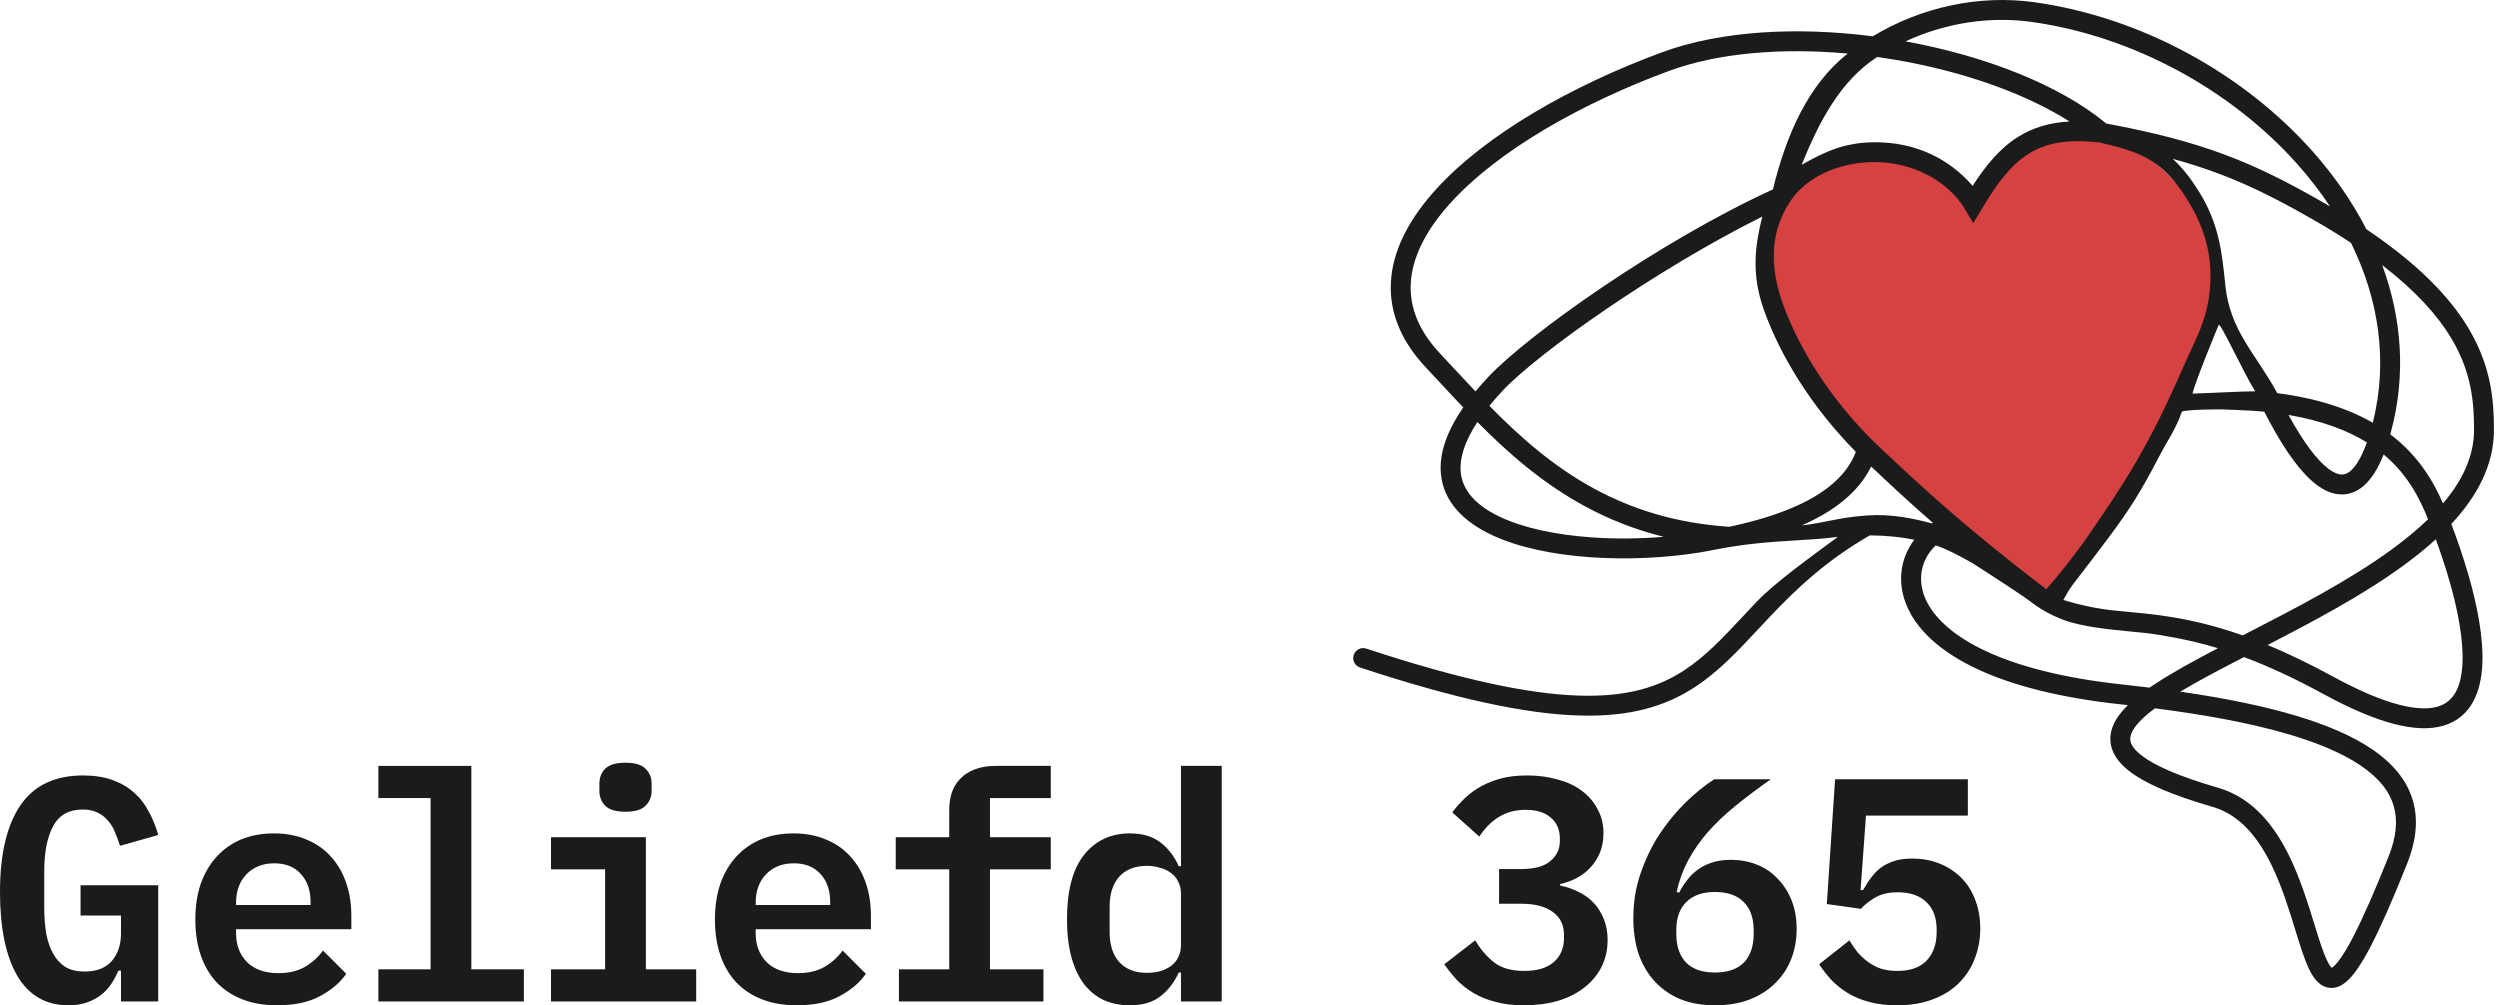 <svg width="189" height="76" viewBox="0 0 189 76" fill="none" xmlns="http://www.w3.org/2000/svg">
<path d="M157.004 9.758C152.528 9.56 149.624 13.3 148.732 15.194C139.244 5.804 131.632 16.797 133.405 20.878C135.838 29.032 144.471 38.705 154.446 45.377C162.97 36.352 167.733 25.07 167.733 20.878C167.733 16.566 162.6 10.005 157.004 9.758Z" fill="#D64141"/>
<path d="M148.769 61.657H141.068L140.659 67.288H140.851C141.044 66.936 141.252 66.615 141.477 66.326C141.701 66.021 141.958 65.764 142.247 65.556C142.552 65.347 142.889 65.187 143.258 65.074C143.643 64.962 144.084 64.906 144.581 64.906C145.287 64.906 145.953 65.026 146.579 65.267C147.205 65.507 147.75 65.852 148.216 66.302C148.681 66.751 149.042 67.305 149.299 67.962C149.571 68.62 149.708 69.366 149.708 70.201C149.708 71.035 149.563 71.805 149.275 72.511C149.002 73.217 148.593 73.835 148.047 74.364C147.518 74.878 146.86 75.279 146.074 75.567C145.303 75.856 144.413 76.001 143.402 76.001C142.616 76.001 141.91 75.912 141.284 75.736C140.675 75.576 140.137 75.351 139.672 75.062C139.206 74.773 138.797 74.444 138.444 74.075C138.091 73.69 137.787 73.297 137.53 72.896L139.816 71.091C140.009 71.412 140.217 71.717 140.442 72.006C140.683 72.278 140.947 72.519 141.236 72.728C141.525 72.936 141.846 73.105 142.199 73.233C142.568 73.345 142.985 73.401 143.45 73.401C144.413 73.401 145.143 73.145 145.64 72.631C146.154 72.102 146.411 71.38 146.411 70.465V70.273C146.411 69.39 146.154 68.7 145.64 68.203C145.127 67.706 144.405 67.457 143.474 67.457C142.768 67.457 142.191 67.593 141.742 67.866C141.308 68.123 140.955 68.403 140.683 68.708L138.107 68.347L138.733 58.913H148.769V61.657Z" fill="#1B1B1B"/>
<path d="M129.665 76.001C128.686 76.001 127.812 75.848 127.042 75.543C126.288 75.223 125.646 74.781 125.117 74.22C124.587 73.642 124.178 72.952 123.889 72.15C123.616 71.332 123.48 70.417 123.48 69.406C123.48 68.203 123.664 67.072 124.034 66.013C124.403 64.938 124.876 63.959 125.453 63.077C126.047 62.178 126.705 61.376 127.427 60.67C128.149 59.964 128.871 59.378 129.593 58.913H133.877C132.866 59.619 131.96 60.301 131.157 60.959C130.371 61.601 129.681 62.258 129.088 62.932C128.51 63.606 128.021 64.312 127.62 65.05C127.234 65.772 126.946 66.566 126.753 67.433L126.946 67.481C127.106 67.16 127.299 66.855 127.523 66.566C127.748 66.262 128.013 65.997 128.317 65.772C128.638 65.531 128.999 65.347 129.4 65.219C129.818 65.074 130.299 65.002 130.845 65.002C131.55 65.002 132.208 65.122 132.818 65.363C133.428 65.604 133.949 65.957 134.382 66.422C134.832 66.871 135.185 67.417 135.441 68.059C135.698 68.7 135.826 69.422 135.826 70.225C135.826 71.075 135.682 71.853 135.393 72.559C135.104 73.265 134.687 73.875 134.142 74.388C133.612 74.902 132.962 75.303 132.192 75.592C131.438 75.864 130.596 76.001 129.665 76.001ZM129.641 73.522C130.604 73.522 131.334 73.273 131.831 72.776C132.329 72.262 132.577 71.54 132.577 70.61V70.321C132.577 69.39 132.321 68.676 131.807 68.179C131.31 67.681 130.588 67.433 129.641 67.433C128.727 67.433 128.013 67.681 127.499 68.179C126.986 68.676 126.729 69.39 126.729 70.321V70.61C126.729 71.54 126.978 72.262 127.475 72.776C127.972 73.273 128.695 73.522 129.641 73.522Z" fill="#1B1B1B"/>
<path d="M114.99 65.7C116 65.7 116.738 65.499 117.204 65.098C117.685 64.697 117.926 64.192 117.926 63.582V63.413C117.926 62.724 117.693 62.186 117.228 61.801C116.779 61.416 116.153 61.223 115.351 61.223C114.58 61.223 113.907 61.4 113.329 61.753C112.751 62.106 112.254 62.603 111.837 63.245L109.791 61.416C110.08 61.031 110.401 60.67 110.754 60.333C111.123 59.98 111.532 59.683 111.981 59.442C112.447 59.186 112.96 58.985 113.522 58.841C114.083 58.696 114.725 58.624 115.447 58.624C116.297 58.624 117.075 58.728 117.781 58.937C118.503 59.129 119.113 59.418 119.611 59.803C120.124 60.188 120.517 60.654 120.79 61.199C121.079 61.729 121.223 62.33 121.223 63.004C121.223 63.534 121.135 64.015 120.958 64.448C120.782 64.882 120.541 65.258 120.236 65.579C119.947 65.9 119.602 66.165 119.201 66.374C118.816 66.582 118.399 66.735 117.95 66.831V66.951C118.447 67.047 118.913 67.208 119.346 67.433C119.779 67.641 120.156 67.914 120.477 68.251C120.798 68.588 121.055 68.997 121.247 69.478C121.44 69.944 121.536 70.473 121.536 71.067C121.536 71.805 121.383 72.479 121.079 73.088C120.774 73.698 120.341 74.219 119.779 74.653C119.233 75.086 118.568 75.423 117.781 75.663C117.011 75.888 116.145 76.001 115.182 76.001C114.38 76.001 113.666 75.912 113.04 75.736C112.414 75.575 111.861 75.351 111.38 75.062C110.898 74.773 110.481 74.444 110.128 74.075C109.775 73.69 109.462 73.297 109.189 72.896L111.524 71.091C111.925 71.765 112.398 72.318 112.944 72.751C113.505 73.185 114.268 73.401 115.23 73.401C116.193 73.401 116.931 73.185 117.444 72.751C117.974 72.302 118.239 71.684 118.239 70.898V70.706C118.239 69.936 117.958 69.35 117.396 68.949C116.835 68.532 116.041 68.323 115.014 68.323H113.329V65.7H114.99Z" fill="#1B1B1B"/>
<path d="M89.281 73.522H89.112C88.775 74.276 88.31 74.878 87.716 75.327C87.139 75.776 86.368 76.001 85.406 76.001C84.7 76.001 84.05 75.872 83.456 75.616C82.879 75.343 82.381 74.942 81.964 74.412C81.547 73.867 81.226 73.185 81.001 72.367C80.777 71.548 80.665 70.594 80.665 69.503C80.665 67.321 81.098 65.692 81.964 64.617C82.831 63.542 83.978 63.005 85.406 63.005C86.368 63.005 87.139 63.229 87.716 63.678C88.31 64.128 88.775 64.729 89.112 65.484H89.281V57.902H92.361V75.712H89.281V73.522ZM86.705 73.546C87.058 73.546 87.387 73.506 87.692 73.426C88.013 73.329 88.286 73.201 88.51 73.041C88.751 72.864 88.936 72.647 89.064 72.391C89.208 72.118 89.281 71.805 89.281 71.452V67.553C89.281 67.2 89.208 66.895 89.064 66.639C88.936 66.366 88.751 66.149 88.51 65.989C88.286 65.812 88.013 65.684 87.692 65.604C87.387 65.507 87.058 65.459 86.705 65.459C85.807 65.459 85.109 65.732 84.612 66.278C84.13 66.823 83.889 67.569 83.889 68.516V70.489C83.889 71.436 84.13 72.182 84.612 72.728C85.109 73.273 85.807 73.546 86.705 73.546Z" fill="#1B1B1B"/>
<path d="M67.959 73.281H71.761V65.724H67.718V63.293H71.761V61.272C71.761 60.774 71.826 60.325 71.954 59.924C72.099 59.507 72.315 59.154 72.604 58.865C72.893 58.56 73.254 58.328 73.687 58.167C74.136 57.991 74.658 57.902 75.251 57.902H79.439V60.333H74.842V63.293H79.439V65.724H74.842V73.281H78.885V75.712H67.959V73.281Z" fill="#1B1B1B"/>
<path d="M60.235 76C59.24 76 58.357 75.848 57.587 75.543C56.817 75.238 56.167 74.805 55.638 74.243C55.124 73.682 54.731 73.008 54.459 72.222C54.186 71.419 54.049 70.521 54.049 69.526C54.049 68.515 54.186 67.609 54.459 66.806C54.747 66.004 55.148 65.322 55.662 64.761C56.175 64.199 56.793 63.766 57.515 63.461C58.253 63.156 59.079 63.004 59.994 63.004C60.892 63.004 61.703 63.156 62.425 63.461C63.147 63.75 63.756 64.167 64.254 64.713C64.767 65.258 65.16 65.916 65.433 66.686C65.706 67.456 65.842 68.307 65.842 69.237V70.248H57.13V70.561C57.13 71.46 57.411 72.189 57.972 72.751C58.534 73.297 59.32 73.569 60.331 73.569C61.101 73.569 61.759 73.417 62.304 73.112C62.866 72.791 63.331 72.374 63.7 71.861L65.457 73.618C65.008 74.275 64.35 74.837 63.484 75.302C62.633 75.767 61.55 76 60.235 76ZM60.018 65.266C59.151 65.266 58.454 65.539 57.924 66.085C57.395 66.63 57.13 67.352 57.13 68.251V68.419H62.762V68.202C62.762 67.304 62.513 66.59 62.016 66.06C61.534 65.531 60.868 65.266 60.018 65.266Z" fill="#1B1B1B"/>
<path d="M47.288 61.367C46.566 61.367 46.053 61.215 45.748 60.91C45.459 60.605 45.314 60.236 45.314 59.803V59.225C45.314 58.792 45.459 58.423 45.748 58.118C46.053 57.814 46.566 57.661 47.288 57.661C48.01 57.661 48.515 57.814 48.804 58.118C49.109 58.423 49.261 58.792 49.261 59.225V59.803C49.261 60.236 49.109 60.605 48.804 60.91C48.515 61.215 48.01 61.367 47.288 61.367ZM41.656 73.281H45.748V65.724H41.656V63.293H48.828V73.281H52.631V75.712H41.656V73.281Z" fill="#1B1B1B"/>
<path d="M28.605 73.281H32.552V60.333H28.605V57.902H35.633V73.281H39.604V75.712H28.605V73.281Z" fill="#1B1B1B"/>
<path d="M20.953 76C19.958 76 19.076 75.848 18.305 75.543C17.535 75.238 16.886 74.805 16.356 74.243C15.843 73.682 15.45 73.008 15.177 72.222C14.904 71.419 14.768 70.521 14.768 69.526C14.768 68.515 14.904 67.609 15.177 66.806C15.466 66.004 15.867 65.322 16.38 64.761C16.893 64.199 17.511 63.766 18.233 63.461C18.971 63.156 19.798 63.004 20.712 63.004C21.611 63.004 22.421 63.156 23.143 63.461C23.865 63.75 24.475 64.167 24.972 64.713C25.485 65.258 25.879 65.916 26.151 66.686C26.424 67.456 26.561 68.307 26.561 69.237V70.248H17.848V70.561C17.848 71.46 18.129 72.189 18.691 72.751C19.252 73.297 20.038 73.569 21.049 73.569C21.819 73.569 22.477 73.417 23.023 73.112C23.584 72.791 24.049 72.374 24.419 71.861L26.175 73.618C25.726 74.275 25.068 74.837 24.202 75.302C23.352 75.767 22.268 76 20.953 76ZM20.736 65.266C19.87 65.266 19.172 65.539 18.642 66.085C18.113 66.63 17.848 67.352 17.848 68.251V68.419H23.48V68.202C23.48 67.304 23.231 66.59 22.734 66.06C22.252 65.531 21.587 65.266 20.736 65.266Z" fill="#1B1B1B"/>
<path d="M9.146 73.377H8.953C8.809 73.714 8.632 74.043 8.423 74.364C8.215 74.685 7.958 74.966 7.653 75.206C7.348 75.447 6.987 75.639 6.57 75.784C6.169 75.928 5.704 76.001 5.174 76.001C3.474 76.001 2.182 75.254 1.3 73.762C0.433 72.254 0 70.144 0 67.433C0 64.577 0.513 62.395 1.54 60.886C2.567 59.378 4.148 58.624 6.282 58.624C7.116 58.624 7.846 58.736 8.472 58.961C9.113 59.186 9.659 59.498 10.108 59.9C10.573 60.301 10.95 60.782 11.239 61.344C11.544 61.889 11.785 62.483 11.961 63.125L9.073 63.943C8.961 63.59 8.833 63.245 8.688 62.908C8.56 62.571 8.383 62.282 8.159 62.042C7.95 61.785 7.693 61.584 7.389 61.44C7.084 61.279 6.707 61.199 6.257 61.199C5.215 61.199 4.468 61.616 4.019 62.451C3.57 63.285 3.345 64.424 3.345 65.868V68.564C3.345 69.286 3.393 69.952 3.49 70.561C3.602 71.155 3.779 71.668 4.019 72.102C4.26 72.535 4.573 72.872 4.958 73.112C5.343 73.337 5.824 73.449 6.402 73.449C7.3 73.449 7.982 73.185 8.448 72.655C8.913 72.11 9.146 71.42 9.146 70.585V69.213H6.089V66.927H11.961V75.712H9.146V73.377Z" fill="#1B1B1B"/>
<path fill-rule="evenodd" clip-rule="evenodd" d="M136.205 12.462C137.944 11.471 139.433 10.775 141.668 10.755C144.854 10.725 147.392 12.037 149.131 14.052C150.145 12.475 151.211 11.191 152.583 10.337C153.688 9.649 154.946 9.266 156.455 9.184C153.077 7.038 148.338 5.383 143.306 4.523C142.844 4.444 142.381 4.372 141.916 4.307C139.143 6.099 137.513 9.208 136.205 12.462ZM139.688 4.05C136.687 6.406 135.028 10.231 134.034 14.321C125.355 18.281 115.455 25.372 112.533 28.476C112.178 28.855 111.849 29.226 111.546 29.591C110.996 29.011 110.454 28.428 109.917 27.85C109.566 27.471 109.216 27.095 108.866 26.722C107.084 24.821 106.48 22.917 106.683 21.062C106.889 19.174 107.943 17.222 109.708 15.289C113.242 11.419 119.412 7.867 126.128 5.379C129.912 3.978 134.766 3.604 139.688 4.05ZM141.58 2.745C135.934 2.02 130.123 2.296 125.606 3.969C118.784 6.495 112.361 10.153 108.597 14.275C106.713 16.338 105.441 18.577 105.187 20.899C104.93 23.256 105.734 25.581 107.769 27.751C108.116 28.121 108.465 28.497 108.818 28.878C109.406 29.511 110.005 30.157 110.622 30.804C109.345 32.65 108.797 34.316 108.931 35.81C109.124 37.962 110.692 39.451 112.731 40.422C114.776 41.395 117.447 41.93 120.212 42.126C122.986 42.322 125.91 42.182 128.493 41.768C129.247 41.647 129.925 41.487 130.847 41.338C133.981 40.831 136.45 40.911 138.941 40.59C136.95 42.06 134.178 44.051 132.82 45.477C132.46 45.854 132.117 46.222 131.783 46.579C130.253 48.215 128.939 49.621 127.316 50.681C123.491 53.179 117.788 53.811 103.288 49.034C102.894 48.904 102.469 49.119 102.339 49.513C102.209 49.908 102.423 50.333 102.818 50.463C117.347 55.25 123.678 54.854 128.139 51.94C129.928 50.771 131.391 49.205 132.925 47.561C133.249 47.214 133.576 46.864 133.909 46.514C135.816 44.512 138.036 42.389 141.358 40.474C142.632 40.485 143.745 40.605 144.722 40.801C143.611 42.27 143.298 44.325 144.438 46.384C146.137 49.45 150.93 52.246 160.383 53.254C160.546 53.271 160.708 53.289 160.868 53.307C160.382 53.783 160.002 54.277 159.776 54.792C159.519 55.38 159.456 56.011 159.677 56.648C159.89 57.263 160.341 57.802 160.957 58.283C162.173 59.235 164.239 60.122 167.274 61C169.347 61.6 170.739 63.336 171.779 65.507C172.532 67.078 173.048 68.755 173.51 70.256C173.692 70.845 173.865 71.408 174.041 71.926C174.332 72.784 174.662 73.621 175.113 74.126C175.356 74.398 175.702 74.653 176.163 74.685C176.619 74.716 177.015 74.517 177.334 74.259C177.943 73.765 178.574 72.807 179.291 71.412C180.025 69.984 180.901 67.992 181.969 65.32C182.623 63.687 182.851 62.084 182.426 60.567C181.999 59.044 180.944 57.723 179.259 56.595C176.469 54.728 171.81 53.296 164.825 52.29C166.013 51.58 167.406 50.837 168.924 50.05C169.163 49.926 169.405 49.801 169.649 49.675C171.388 50.326 173.364 51.221 175.646 52.466C177.747 53.611 179.51 54.346 180.985 54.729C182.456 55.112 183.69 55.158 184.7 54.867C186.841 54.248 187.564 52.28 187.663 50.244C187.763 48.192 187.266 45.77 186.672 43.669C186.224 42.081 185.709 40.638 185.319 39.614C187.259 37.532 188.542 35.177 188.542 32.502C188.542 30.285 188.348 27.681 186.584 24.761C185.185 22.443 182.828 19.974 178.9 17.331C177.829 15.245 176.457 13.274 174.852 11.464C169.625 5.568 161.876 1.296 153.798 0.168C149.624 -0.414 145.247 0.532 141.58 2.745ZM144.057 3.128C150.024 4.212 155.692 6.403 159.231 9.337C166.519 10.695 170.3 12.242 175.629 15.303C175.804 15.404 175.977 15.504 176.147 15.604C175.427 14.516 174.616 13.466 173.726 12.462C168.732 6.829 161.306 2.736 153.59 1.658C150.373 1.209 147.033 1.749 144.057 3.128ZM177.736 18.363C176.868 17.79 175.919 17.204 174.88 16.608C171.158 14.47 168.242 13.101 164.263 12.008C165.027 12.728 165.581 13.431 166.237 14.476C167.746 16.878 167.984 19.053 168.235 21.56C168.582 25.038 170.595 26.81 172.159 29.721C175.238 30.12 177.579 30.921 179.382 31.961C180.56 27.269 179.825 22.6 177.736 18.363ZM178.937 33.447C177.493 32.556 175.583 31.808 173.01 31.369C174.195 33.534 175.213 34.829 176.043 35.45C176.459 35.762 176.778 35.866 177.01 35.875C177.224 35.884 177.445 35.816 177.694 35.606C178.114 35.251 178.543 34.55 178.937 33.447ZM171.178 31.122C171.32 31.4 171.46 31.667 171.599 31.924C172.845 34.229 174.019 35.815 175.142 36.655C175.712 37.081 176.318 37.353 176.949 37.378C177.597 37.404 178.175 37.167 178.664 36.755C179.287 36.23 179.79 35.399 180.203 34.356C182.005 35.859 182.916 37.644 183.564 39.255C182.747 40.045 181.81 40.815 180.777 41.566C177.529 43.931 173.521 45.992 169.848 47.881C169.747 47.933 169.646 47.985 169.546 48.036C168.366 47.619 167.286 47.308 166.285 47.07C164.135 46.559 162.352 46.393 160.789 46.246C160.423 46.212 160.068 46.179 159.724 46.143C158.536 46.018 157.096 45.71 155.989 45.353C156.452 44.542 156.445 44.528 156.953 43.872C157.847 42.719 158.483 41.876 159.319 40.764C161.044 38.468 161.879 37.111 163.221 34.53C163.896 33.231 164.433 32.567 164.953 31.122C165.278 30.948 167.881 30.948 167.881 30.948C167.881 30.948 170.168 31.019 171.178 31.122ZM170.491 29.582C169.573 28.115 167.847 24.318 167.733 24.569C167.619 24.819 166 28.753 165.749 29.756C166.79 29.733 169.488 29.582 170.491 29.582ZM161.716 34.53C163.192 31.908 163.963 30.23 165.177 27.477C165.959 25.705 166.687 24.477 166.981 22.563C167.455 19.474 166.64 16.909 164.953 14.476C163.253 12.025 161.696 11.467 158.767 10.781C156.297 10.477 154.662 10.815 153.378 11.614C152.059 12.435 151.007 13.805 149.828 15.787L149.18 16.878L148.534 15.786C147.328 13.745 144.614 12.196 141.563 12.255C138.855 12.307 136.492 13.45 135.313 15.263C134.186 16.998 133.524 19.425 134.764 22.913C135.987 26.353 138.363 30.141 141.68 33.412C141.939 33.654 142.208 33.908 142.49 34.174C144.972 36.512 148.455 39.793 154.697 44.542C155.989 43.12 157.504 41.018 157.504 41.018C157.504 41.018 160.196 37.231 161.716 34.53ZM146.118 39.521C144.173 37.826 142.691 36.429 141.461 35.27L141.459 35.269C140.483 37.272 138.585 38.644 136.466 39.605C136.379 39.644 136.293 39.682 136.205 39.72C137.714 39.575 139.192 39.086 141.008 38.984C141.008 38.984 141.053 38.972 141.083 38.969H141.159C142.952 38.835 144.684 39.198 146.045 39.568C146.069 39.552 146.094 39.536 146.118 39.521ZM146.348 41.23C145.229 42.271 144.808 43.948 145.754 45.655C147.076 48.041 151.194 50.761 160.543 51.758C161.217 51.83 161.874 51.905 162.514 51.983C162.633 51.901 162.754 51.819 162.877 51.737C164.206 50.857 165.867 49.949 167.675 49.004C167.065 48.819 166.488 48.664 165.938 48.533C163.899 48.049 162.256 47.86 162.256 47.86L159.749 47.609C159.749 47.609 157.321 47.377 155.989 46.857C155.383 46.621 155.049 46.466 154.484 46.143C153.865 45.788 153.57 45.504 152.98 45.102C151.523 44.109 149.204 42.627 149.204 42.627C149.204 42.627 147.504 41.615 146.348 41.23ZM130.737 39.824C132.497 39.448 134.28 38.944 135.845 38.235C138.005 37.256 139.628 35.944 140.301 34.16C137.004 30.817 134.612 26.973 133.347 23.417C132.375 20.684 132.691 18.522 133.23 16.372C125.189 20.378 116.284 26.686 113.629 29.507C113.246 29.914 112.903 30.305 112.597 30.681C114.914 33.039 117.446 35.286 120.583 36.977C123.377 38.483 126.67 39.555 130.737 39.824ZM111.692 31.907C110.674 33.451 110.341 34.697 110.429 35.676C110.554 37.065 111.562 38.199 113.377 39.064C115.187 39.925 117.65 40.436 120.318 40.625C122.12 40.753 123.991 40.732 125.778 40.582C123.596 40.042 121.644 39.257 119.869 38.3C116.643 36.561 114.023 34.261 111.692 31.907ZM171.428 48.76C172.915 49.376 174.551 50.155 176.367 51.145C178.403 52.256 180.048 52.931 181.364 53.274C182.684 53.617 183.624 53.612 184.283 53.422C185.478 53.076 186.072 51.989 186.161 50.17C186.249 48.368 185.806 46.136 185.225 44.077C184.875 42.841 184.483 41.692 184.146 40.772C183.377 41.474 182.54 42.144 181.662 42.782C178.585 45.023 174.854 46.994 171.428 48.76ZM184.692 38.057C183.948 36.357 182.822 34.433 180.706 32.836C180.718 32.79 180.731 32.744 180.744 32.698C181.924 28.342 181.565 24.029 180.093 20.039C182.671 22.027 184.284 23.861 185.297 25.538C186.855 28.12 187.037 30.404 187.037 32.502C187.037 34.475 186.172 36.317 184.692 38.057ZM162.912 53.549C161.965 54.255 161.385 54.869 161.154 55.395C161.026 55.688 161.019 55.927 161.098 56.154C161.184 56.403 161.403 56.723 161.884 57.099C162.859 57.862 164.688 58.686 167.692 59.555C170.382 60.334 172.029 62.547 173.136 64.857C173.94 66.537 174.512 68.392 174.983 69.922C175.155 70.481 175.314 70.996 175.465 71.443C175.77 72.34 176.019 72.882 176.236 73.125C176.252 73.143 176.266 73.157 176.277 73.167C176.302 73.153 176.338 73.13 176.387 73.09C176.725 72.816 177.235 72.121 177.953 70.724C178.655 69.359 179.51 67.418 180.573 64.762C181.149 63.321 181.285 62.071 180.978 60.974C180.672 59.884 179.896 58.831 178.422 57.845C175.708 56.028 170.807 54.555 162.912 53.549ZM176.309 73.193C176.311 73.194 176.312 73.195 176.312 73.195C176.312 73.195 176.311 73.195 176.309 73.193Z" fill="#1B1B1B"/>
</svg>
